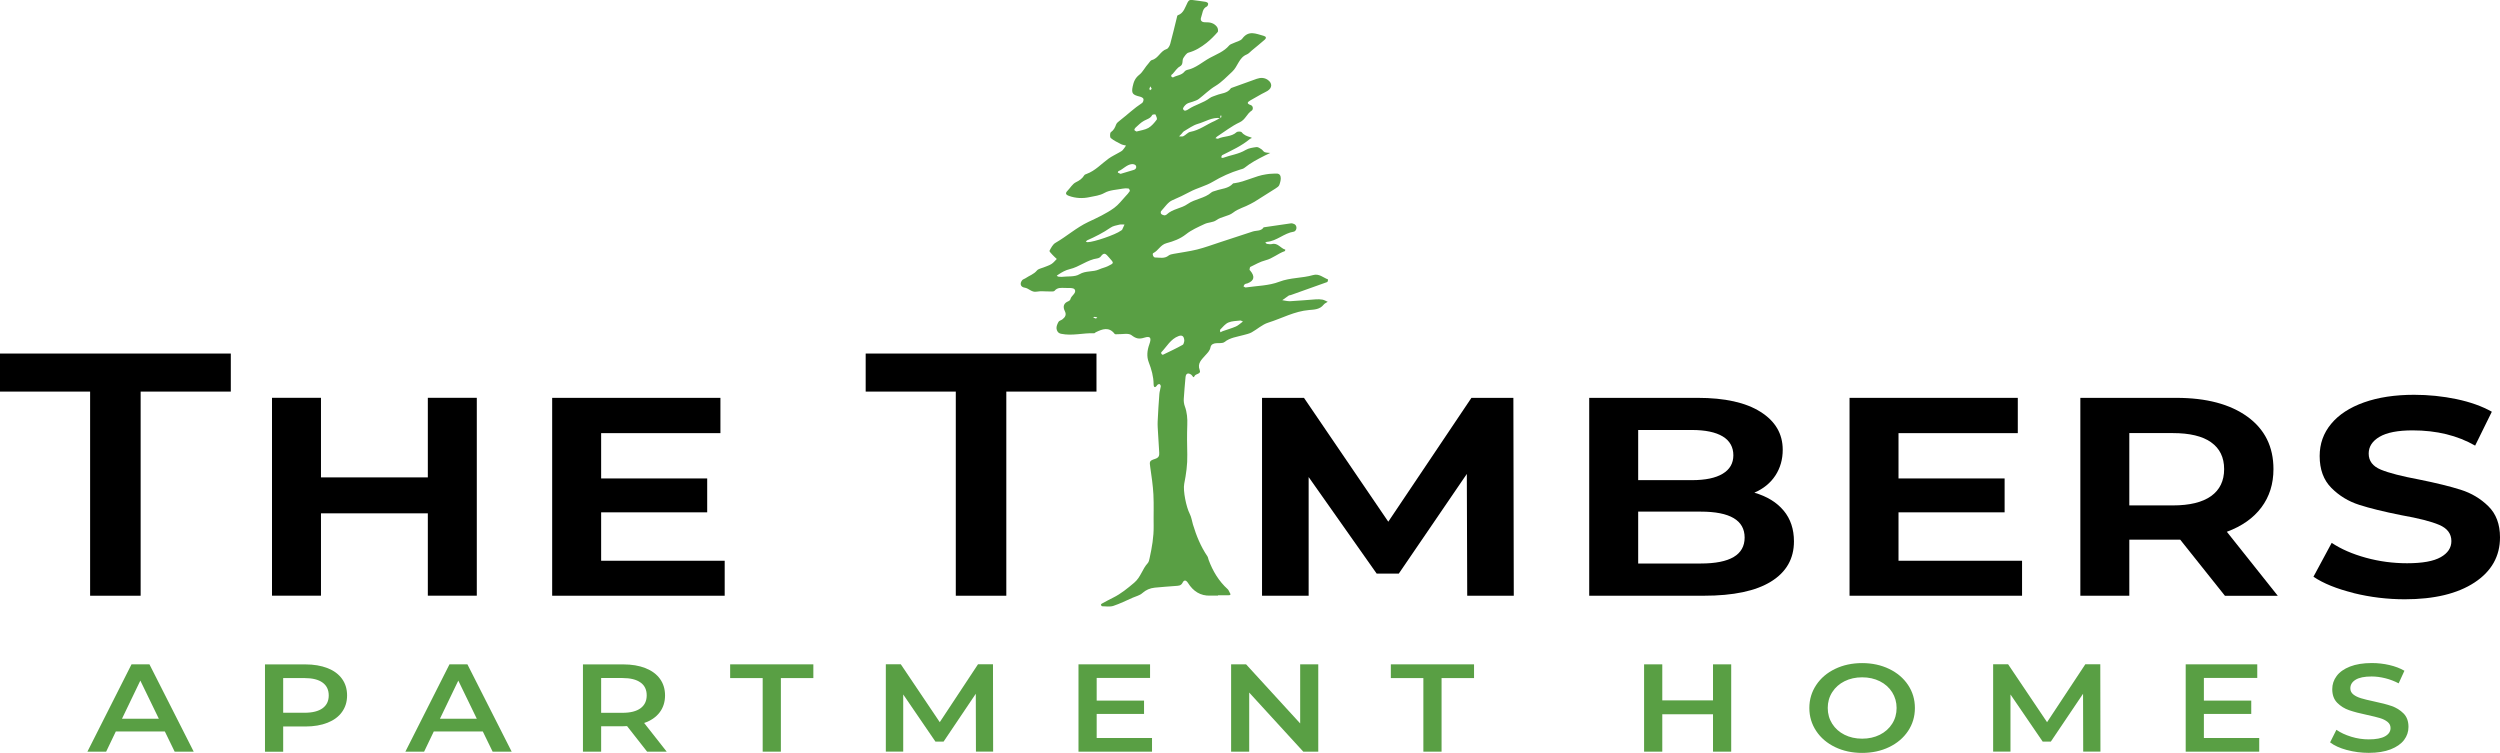 <?xml version="1.0" encoding="UTF-8"?>
<svg id="logos" xmlns="http://www.w3.org/2000/svg" viewBox="0 0 498.8 150.22">
  <defs>
    <style>
      .cls-1 {
        fill: #599f44;
      }
    </style>
  </defs>
  <path class="cls-1" d="M243.02,118.84c-.51,0-1.02-.02-1.53,0-2,.08-3.43-.9-4.44-2.5-.43-.68-.82-.64-1.09-.1-.34.68-.87.62-1.42.67-1.38.11-2.77.2-4.15.34-.94.1-1.76.44-2.5,1.11-.49.44-1.23.6-1.86.88-1.3.57-2.57,1.21-3.9,1.65-.68.22-1.49.08-2.24.07-.08,0-.19-.17-.23-.28-.02-.06.09-.19.17-.24.75-.41,1.5-.82,2.27-1.2,1.56-.77,2.86-1.85,4.19-2.97,1.33-1.12,1.62-2.74,2.7-3.9.24-.25.31-.69.39-1.05.46-2.1.83-4.21.8-6.38-.04-2.1.06-4.2-.05-6.29-.1-1.82-.37-3.63-.63-5.44-.16-1.11-.2-1.28.96-1.65.74-.24.87-.63.83-1.24-.07-1.32-.17-2.65-.24-3.97-.04-.76-.11-1.52-.07-2.28.08-1.83.2-3.66.34-5.49.04-.5.22-.98.28-1.48.02-.15-.11-.4-.24-.46-.1-.05-.38.06-.46.18-.43.65-.72.51-.73-.17-.02-1.54-.42-2.96-.98-4.4-.43-1.11-.31-2.34.12-3.53.49-1.35.22-1.73-1.03-1.34-1.04.33-1.65.17-2.53-.51-.6-.46-1.79-.16-2.72-.19-.22,0-.55.06-.63-.06-1.15-1.49-2.46-.96-3.77-.33-.11.05-.21.2-.31.2-2.2-.09-4.38.57-6.59.11-.66-.13-.87-.6-.93-1.03-.06-.43.17-.95.4-1.36.13-.24.54-.3.78-.5.53-.42.85-.89.48-1.63-.43-.86-.28-1.6.73-1.99.16-.06.35-.24.38-.4.16-.74,1.31-1.21.84-1.95-.23-.36-1.26-.27-1.93-.29-.73-.01-1.5-.14-2.08.58-.14.17-.6.11-.91.12-.89.02-1.8-.12-2.66.04-1.01.19-1.54-.68-2.4-.8-.83-.12-1.01-.84-.48-1.49.14-.18.43-.23.63-.37.76-.53,1.67-.79,2.3-1.55.28-.35.89-.44,1.35-.63.52-.22,1.08-.37,1.55-.67.41-.25.72-.67,1.07-1.01-.28-.27-.58-.52-.84-.81-.24-.26-.68-.69-.61-.83.31-.58.66-1.28,1.19-1.58,2.24-1.29,4.16-3.03,6.54-4.16,1.75-.82,3.58-1.66,5.17-2.81.88-.64,1.55-1.55,2.3-2.36.3-.31.59-.63.82-1,.06-.09-.14-.49-.25-.51-.37-.06-.77-.05-1.13.02-1.24.24-2.61.26-3.66.85-.99.56-1.99.63-2.99.85-1.37.3-2.77.24-4.12-.25-.66-.24-.75-.54-.29-1.01.56-.57,1-1.38,1.68-1.71.73-.35,1.27-.73,1.68-1.4.08-.14.31-.2.48-.27,1.71-.63,2.91-1.99,4.34-3.03.65-.47,1.4-.81,2.1-1.22.26-.15.54-.28.74-.49.26-.27.44-.6.66-.91-.34-.09-.71-.13-1.01-.29-.7-.36-1.44-.71-2.03-1.21-.2-.17-.18-1.02.02-1.17.57-.4.82-.9,1.04-1.51.12-.33.46-.59.76-.82,1.49-1.15,2.85-2.47,4.44-3.5.19-.13.33-.58.26-.81-.07-.21-.43-.39-.7-.45-1.47-.36-1.73-.64-1.45-2.02.19-.9.47-1.69,1.34-2.36.69-.54,1.15-1.54,1.82-2.25.21-.23.4-.6.66-.67,1.3-.31,1.7-1.81,2.96-2.2.32-.1.61-.65.72-1.05.47-1.71.87-3.45,1.3-5.17.04-.18.08-.47.19-.51,1.23-.43,1.47-1.63,1.98-2.59.23-.43.48-.53.89-.47.87.12,1.75.22,2.62.36.21.03.52.17.57.33.05.17-.09.54-.24.61-.92.42-.85,1.37-1.13,2.09-.27.68.06,1.09.85,1.06.94-.03,1.74.18,2.3.93.19.25.28.84.13,1.02-.68.78-1.43,1.54-2.24,2.18-1.07.84-2.22,1.56-3.59,1.93-.4.11-.73.65-1,1.05-.35.51.07,1.29-.73,1.72-.57.31-.95.97-1.42,1.47-.09.09-.23.14-.27.25-.04.09-.02.25.04.32.07.08.25.16.31.13.74-.43,1.71-.41,2.29-1.17.11-.14.3-.27.47-.31,1.77-.35,3.08-1.6,4.59-2.42,1.31-.71,2.82-1.25,3.85-2.48.18-.22.54-.31.81-.44.62-.31,1.45-.44,1.81-.93,1.28-1.72,2.75-.94,4.23-.55.54.14.61.44.23.78-.84.74-1.71,1.44-2.57,2.15-.33.27-.62.64-1,.79-1.59.63-1.78,2.42-2.92,3.45-1.09.99-2.05,2.07-3.35,2.85-1.2.71-2.21,1.75-3.33,2.6-.34.26-.79.37-1.2.53-.41.16-.89.22-1.23.47-.32.24-.77.77-.68.99.23.59.76.24,1.1.02,1.32-.89,2.93-1.22,4.21-2.2.38-.29.91-.4,1.37-.59.97-.39,2.14-.34,2.82-1.33.03-.05.1-.09.15-.11,1.68-.61,3.36-1.23,5.05-1.82.74-.25,1.49-.27,2.18.2.95.65.94,1.61-.05,2.22-.38.23-.79.41-1.18.62-.75.42-1.5.83-2.24,1.27-.57.34-.8.63.09.93.53.18.5.91.2,1.1-.97.61-1.25,1.8-2.39,2.33-1.61.75-3.04,1.88-4.54,2.86-.12.08-.2.21-.3.32.18.03.4.15.53.09,1.17-.55,2.61-.32,3.66-1.28.2-.18.89-.18,1.03,0,.47.59,1.07.8,1.75.99.56.16.05.23-.08.33-1.66,1.4-3.63,2.28-5.55,3.25-.11.06-.14.29-.21.44.11.04.25.14.34.11,1.5-.56,3.12-.73,4.54-1.58.62-.37,1.42-.48,2.16-.58.31-.04.68.23.98.42.25.16.41.49.66.59.34.13.74.12,1.12.16-.36.17-.73.34-1.09.52-1.42.72-2.83,1.45-4.07,2.46-.23.19-.57.25-.86.34-1.91.58-3.74,1.41-5.43,2.42-1.47.88-3.12,1.23-4.59,2.02-1.14.61-2.29,1.16-3.49,1.67-.9.38-1.53,1.41-2.25,2.17-.1.1-.1.43-.01.54.14.16.39.27.61.31.16.02.4-.06.52-.18,1.18-1.12,2.9-1.18,4.15-2.07,1.48-1.05,3.4-1.11,4.77-2.33.22-.19.58-.23.87-.34,1.15-.42,2.5-.39,3.41-1.41.07-.08.23-.08.36-.09,2.16-.3,4.08-1.45,6.24-1.76.44-.06.88-.14,1.32-.13.6,0,1.42-.24,1.6.6.11.51-.07,1.13-.26,1.65-.1.29-.46.51-.75.7-1.39.9-2.8,1.78-4.2,2.65-.26.16-.53.28-.79.43-1.13.64-2.42.91-3.49,1.75-.95.74-2.31.75-3.36,1.51-.62.45-1.59.4-2.32.75-1.28.6-2.62,1.18-3.71,2.05-1.18.93-2.52,1.41-3.87,1.77-1.23.32-1.64,1.49-2.65,1.98-.27.13,0,.88.35.88.91,0,1.87.3,2.71-.39.26-.21.67-.27,1.02-.34,1.55-.29,3.12-.48,4.65-.86,1.55-.39,3.05-.95,4.58-1.45,2.18-.71,4.35-1.42,6.52-2.14.74-.25,1.67-.02,2.19-.84,1.8-.27,3.61-.54,5.42-.79.23-.03.51.05.72.16.53.29.53,1.13.03,1.43-.05.03-.11.07-.17.07-1.93.29-3.38,1.87-5.36,2.03-.11,0-.22.1-.32.16.13.09.24.23.38.25.31.05.65.1.95.03,1.18-.3,1.73.87,2.67,1.11-.03.1-.04.28-.1.3-1.35.46-2.43,1.47-3.85,1.83-1.06.27-2.04.84-3.03,1.32-.12.06-.12.38-.16.59,0,.04.08.09.12.13q1.5,1.76-.5,2.55c-.18.07-.39.07-.54.17-.13.09-.2.29-.29.44.15.08.32.24.46.22,2.24-.33,4.61-.34,6.68-1.14,2.22-.85,4.54-.69,6.74-1.33,1.2-.35,2.02.5,2.99.87.03.01-.02.32-.1.46-.05.09-.22.11-.34.16-2.33.84-4.67,1.67-7,2.5-.12.04-.27.02-.37.08-.45.3-.88.63-1.32.94.53.07,1.07.23,1.6.2,1.7-.09,3.4-.25,5.1-.37.44-.03.9-.02,1.33.06.36.07.69.28,1.04.43-.28.19-.63.32-.82.58-.75.96-1.91.98-2.89,1.06-2.92.24-5.45,1.67-8.16,2.52-1.19.37-2.19,1.32-3.31,1.94-.49.27-1.06.38-1.6.53-1.31.37-2.68.5-3.82,1.4-.38.3-1.1.18-1.66.23-.55.05-1.02.24-1.13.83-.14.73-.63,1.14-1.09,1.66-.65.75-1.58,1.54-1.07,2.83.37.92-.83.69-1.06,1.3-.17.44-.39-.16-.6-.32-.65-.47-1.09-.27-1.16.48-.12,1.44-.27,2.89-.35,4.33-.03.49.04,1.02.21,1.48.45,1.21.54,2.44.49,3.72-.07,1.97-.05,3.94,0,5.91.05,1.98-.23,3.91-.61,5.83-.27,1.36.4,4.64,1.09,5.98.34.65.44,1.42.65,2.14.68,2.25,1.56,4.41,2.89,6.36.13.2.15.47.24.71.83,2.23,2.02,4.23,3.81,5.85.18.16.25.43.38.64.17.28.34.56-.22.56-.7,0-1.4,0-2.1,0,0,.01,0,.02,0,.03ZM243.47,23.56c-1.65-.21-3.01.74-4.49,1.16-.97.28-1.84.94-2.74,1.46-.2.12-.33.35-.5.53-.16.17-.33.33-.49.5.29,0,.63.08.87-.04.48-.24.88-.77,1.37-.86,1.82-.33,3.24-1.48,4.87-2.18.37-.16.71-.4,1.06-.6.09-.06.26-.1.27-.17.02-.13-.04-.28-.07-.42-.05.1-.12.19-.15.29-.02.11,0,.23,0,.34ZM211.8,55.24c1.25-.15,2.64.05,3.57-.52,1.28-.77,2.69-.4,3.93-.97.56-.26,1.18-.37,1.73-.64,1.35-.67,1.23-.59.24-1.74-.64-.75-.97-1.12-1.66-.18-.14.18-.42.32-.66.36-2.01.28-3.58,1.7-5.52,2.15-.85.2-1.58.62-2.28,1.09-.1.07-.2.13-.3.2.09.07.17.18.26.2.25.04.5.04.7.05ZM217,48.32c1.25-.01,5.6-1.51,6.61-2.28.1-.07.24-.12.29-.22.17-.33.31-.68.46-1.02-.34,0-.69-.06-1.01.02-.61.15-1.28.25-1.77.6-1.47,1.02-3.05,1.81-4.67,2.53-.11.05-.17.18-.26.28.12.03.24.07.35.1ZM236.29,67.99c-.03-.93-.44-1.19-1.13-.94-1.61.59-2.36,2.11-3.46,3.24-.05.05-.02.24.04.33.06.09.23.19.29.16,1.32-.64,2.66-1.26,3.94-1.98.24-.13.27-.65.33-.81ZM226.76,26.24c.81-.23,1.67-.32,2.36-.71.66-.38,1.2-1.03,1.67-1.66.14-.18-.09-.69-.24-1.01-.03-.07-.6-.04-.66.08-.35.7-1.04.83-1.64,1.16-.63.34-1.15.89-1.69,1.37-.12.11-.25.33-.22.47.02.12.26.2.41.3ZM247.99,64.15c-.25-.1-.4-.22-.54-.2-.8.1-1.66.09-2.37.4-.63.27-1.11.9-1.62,1.41-.09.09.01.36.02.54.16-.08.31-.17.48-.23.88-.31,1.78-.56,2.63-.93.48-.21.87-.61,1.4-.99ZM223.57,34.69c.86-.26,1.75-.52,2.64-.79.44-.14.6-.51.41-.87-.1-.19-.51-.31-.76-.29-1.08.1-1.76,1.03-2.71,1.41-.07.03-.14.28-.12.29.15.09.32.15.55.25ZM229.79,17.74c-.1-.2-.17-.36-.25-.51-.07.15-.18.3-.21.46-.02.09.08.21.12.32.11-.08.21-.17.34-.27ZM218.93,63.34c-.2-.05-.36-.11-.52-.12-.1,0-.21.08-.31.12.18.07.35.17.54.21.07.01.16-.11.3-.21Z"/>
  <g>
    <path d="M17.99,78.13H0v-7.59h46.05v7.59h-17.99v40.73h-10.08v-40.73Z"/>
    <path d="M54.27,79.37h9.77v15.88h21.32v-15.88h9.77v39.48h-9.77v-16.43h-21.32v16.43h-9.77v-39.48Z"/>
    <path d="M144.59,111.89v6.97h-34.42v-39.48h33.57v7.04h-23.8v9.04h21.16v6.76h-21.16v9.66h24.65Z"/>
    <path d="M190.71,78.13h-17.99v-7.59h46.05v7.59h-17.99v40.73h-10.08v-40.73Z"/>
    <path d="M292.74,118.86l-.08-24.3-13.57,19.88h-4.42l-13.57-19.26v23.68h-9.3v-39.48h8.37l16.82,24.71,16.59-24.71h8.37l.08,39.48h-9.3Z"/>
    <path d="M355.88,101.88c1.37,1.66,2.05,3.7,2.05,6.14,0,3.45-1.52,6.12-4.57,8.01-3.05,1.89-7.52,2.83-13.41,2.83h-22.87v-39.48h21.63c5.43,0,9.61.93,12.56,2.8,2.95,1.86,4.42,4.38,4.42,7.56,0,1.93-.49,3.65-1.47,5.14-.98,1.5-2.38,2.63-4.19,3.42,2.53.74,4.48,1.93,5.85,3.59ZM326.85,85.79v10.01h10.7c2.69,0,4.74-.42,6.16-1.28,1.42-.85,2.13-2.08,2.13-3.69s-.71-2.91-2.13-3.76c-1.42-.85-3.48-1.28-6.16-1.28h-10.7ZM348.09,107.26c0-3.45-2.92-5.18-8.76-5.18h-12.48v10.35h12.48c5.84,0,8.76-1.73,8.76-5.18Z"/>
    <path d="M403.44,111.89v6.97h-34.42v-39.48h33.57v7.04h-23.8v9.04h21.17v6.76h-21.17v9.66h24.65Z"/>
    <path d="M443.91,118.86l-8.91-11.18h-10.16v11.18h-9.77v-39.48h19.15c5.99,0,10.72,1.25,14.19,3.76,3.46,2.51,5.19,5.99,5.19,10.46,0,2.95-.8,5.49-2.4,7.63-1.6,2.14-3.9,3.76-6.9,4.87l10.16,12.77h-10.54ZM441.16,88.24c-1.73-1.22-4.28-1.83-7.64-1.83h-8.68v14.43h8.68c3.36,0,5.9-.62,7.64-1.86,1.73-1.24,2.6-3.04,2.6-5.38s-.87-4.13-2.6-5.35Z"/>
    <path d="M469.57,118.31c-3.36-.83-6.02-1.91-7.99-3.24l3.64-6.76c1.86,1.24,4.13,2.23,6.82,2.97,2.69.74,5.43,1.1,8.22,1.1,3.05,0,5.28-.4,6.71-1.21,1.42-.8,2.13-1.87,2.13-3.21,0-1.47-.81-2.55-2.44-3.24-1.63-.69-4.15-1.33-7.56-1.93-3.46-.69-6.27-1.38-8.41-2.07-2.15-.69-3.99-1.82-5.54-3.38-1.55-1.56-2.33-3.68-2.33-6.35,0-2.44.76-4.58,2.29-6.42,1.52-1.84,3.71-3.27,6.55-4.28,2.84-1.01,6.18-1.52,10-1.52,2.89,0,5.71.29,8.45.86,2.74.58,5.09,1.41,7.06,2.52l-3.33,6.76c-3.52-2.02-7.68-3.04-12.48-3.04-2.95,0-5.14.43-6.59,1.28-1.45.85-2.17,1.97-2.17,3.35,0,1.47.81,2.54,2.44,3.21,1.63.67,4.17,1.32,7.64,1.97,3.41.69,6.18,1.37,8.29,2.04,2.12.67,3.95,1.76,5.5,3.28,1.55,1.52,2.33,3.59,2.33,6.21,0,3.77-1.69,6.78-5.08,9.01-3.39,2.23-8.02,3.35-13.92,3.35-3.46,0-6.87-.41-10.23-1.24Z"/>
  </g>
  <g>
    <path class="cls-1" d="M32.89,145.94h-9.78l-1.93,4.03h-3.74l8.8-17.42h3.58l8.83,17.42h-3.8l-1.96-4.03ZM31.69,143.4l-3.69-7.61-3.66,7.61h7.35Z"/>
    <path class="cls-1" d="M65.35,133.3c1.26.5,2.22,1.21,2.89,2.14.67.93,1.01,2.03,1.01,3.31s-.34,2.36-1.01,3.3-1.63,1.65-2.89,2.15c-1.26.5-2.73.75-4.43.75h-4.42v5.03h-3.63v-17.42h8.05c1.69,0,3.17.25,4.43.75ZM64.36,141.31c.82-.6,1.23-1.45,1.23-2.56s-.41-1.97-1.23-2.56c-.82-.6-2.02-.9-3.61-.9h-4.25v6.92h4.25c1.58,0,2.78-.3,3.61-.9Z"/>
    <path class="cls-1" d="M96.33,145.94h-9.78l-1.93,4.03h-3.74l8.8-17.42h3.58l8.83,17.42h-3.8l-1.96-4.03ZM95.13,143.4l-3.69-7.61-3.66,7.61h7.35Z"/>
    <path class="cls-1" d="M129.11,149.97l-4-5.1c-.17.02-.42.03-.75.03h-4.42v5.08h-3.63v-17.42h8.05c1.69,0,3.17.25,4.43.75,1.26.5,2.22,1.21,2.89,2.14.67.93,1.01,2.03,1.01,3.31s-.36,2.44-1.08,3.38c-.72.95-1.75,1.65-3.09,2.11l4.5,5.72h-3.91ZM127.8,136.18c-.82-.6-2.02-.9-3.61-.9h-4.25v6.94h4.25c1.58,0,2.78-.3,3.61-.91.82-.61,1.23-1.46,1.23-2.58s-.41-1.97-1.23-2.56Z"/>
    <path class="cls-1" d="M152.16,135.29h-6.48v-2.74h16.6v2.74h-6.48v14.68h-3.63v-14.68Z"/>
    <path class="cls-1" d="M194.72,149.97l-.03-11.55-6.43,9.55h-1.62l-6.43-9.41v11.4h-3.47v-17.42h2.99l7.77,11.55,7.63-11.55h2.99l.03,17.42h-3.44Z"/>
    <path class="cls-1" d="M229.85,147.26v2.71h-14.67v-17.42h14.28v2.71h-10.65v4.53h9.45v2.66h-9.45v4.8h11.04Z"/>
    <path class="cls-1" d="M263.02,132.55v17.42h-2.99l-10.79-11.79v11.79h-3.61v-17.42h2.99l10.79,11.79v-11.79h3.61Z"/>
    <path class="cls-1" d="M283.98,135.29h-6.48v-2.74h16.6v2.74h-6.48v14.68h-3.63v-14.68Z"/>
    <path class="cls-1" d="M345.41,132.55v17.42h-3.63v-7.46h-10.12v7.46h-3.63v-17.42h3.63v7.19h10.12v-7.19h3.63Z"/>
    <path class="cls-1" d="M366.14,149.06c-1.6-.77-2.86-1.84-3.77-3.21-.91-1.37-1.37-2.9-1.37-4.59s.46-3.22,1.37-4.59c.91-1.37,2.17-2.44,3.77-3.21s3.4-1.16,5.39-1.16,3.79.39,5.39,1.16,2.86,1.84,3.77,3.2c.91,1.36,1.37,2.89,1.37,4.6s-.46,3.24-1.37,4.6c-.91,1.36-2.17,2.43-3.77,3.2-1.6.77-3.4,1.16-5.39,1.16s-3.79-.39-5.39-1.16ZM375.06,146.6c1.04-.52,1.86-1.25,2.46-2.19.6-.94.89-1.99.89-3.15s-.3-2.21-.89-3.15c-.6-.94-1.42-1.67-2.46-2.19s-2.22-.78-3.52-.78-2.48.26-3.52.78-1.86,1.25-2.46,2.19c-.6.94-.89,1.99-.89,3.15s.3,2.21.89,3.15c.6.94,1.42,1.67,2.46,2.19s2.22.78,3.52.78,2.48-.26,3.52-.78Z"/>
    <path class="cls-1" d="M415.64,149.97l-.03-11.55-6.43,9.55h-1.62l-6.43-9.41v11.4h-3.46v-17.42h2.99l7.77,11.55,7.63-11.55h2.99l.03,17.42h-3.44Z"/>
    <path class="cls-1" d="M450.76,147.26v2.71h-14.67v-17.42h14.28v2.71h-10.65v4.53h9.45v2.66h-9.45v4.8h11.04Z"/>
    <path class="cls-1" d="M468.24,149.64c-1.41-.38-2.52-.89-3.34-1.52l1.26-2.51c.8.56,1.78,1.02,2.95,1.38,1.16.36,2.33.53,3.51.53,1.45,0,2.54-.21,3.26-.62.72-.41,1.08-.96,1.08-1.64,0-.5-.2-.91-.6-1.23-.4-.32-.91-.58-1.52-.76-.61-.18-1.45-.39-2.52-.62-1.49-.31-2.7-.63-3.62-.95-.92-.31-1.71-.81-2.38-1.48-.66-.67-.99-1.58-.99-2.72,0-.96.29-1.84.88-2.63.59-.79,1.47-1.41,2.66-1.88,1.18-.46,2.63-.7,4.35-.7,1.19,0,2.37.13,3.52.4,1.16.27,2.15.65,2.99,1.14l-1.15,2.51c-.86-.45-1.75-.79-2.68-1.02-.93-.23-1.84-.35-2.71-.35-1.44,0-2.5.22-3.2.65-.7.43-1.05,1-1.05,1.72,0,.5.2.9.6,1.22.4.32.91.56,1.52.75s1.45.39,2.52.62c1.45.3,2.65.61,3.58.93.93.32,1.73.82,2.39,1.48.66.66.99,1.56.99,2.69,0,.96-.29,1.83-.88,2.61-.59.78-1.48,1.4-2.67,1.87-1.19.46-2.65.7-4.36.7-1.51,0-2.97-.19-4.37-.57Z"/>
  </g>
</svg>